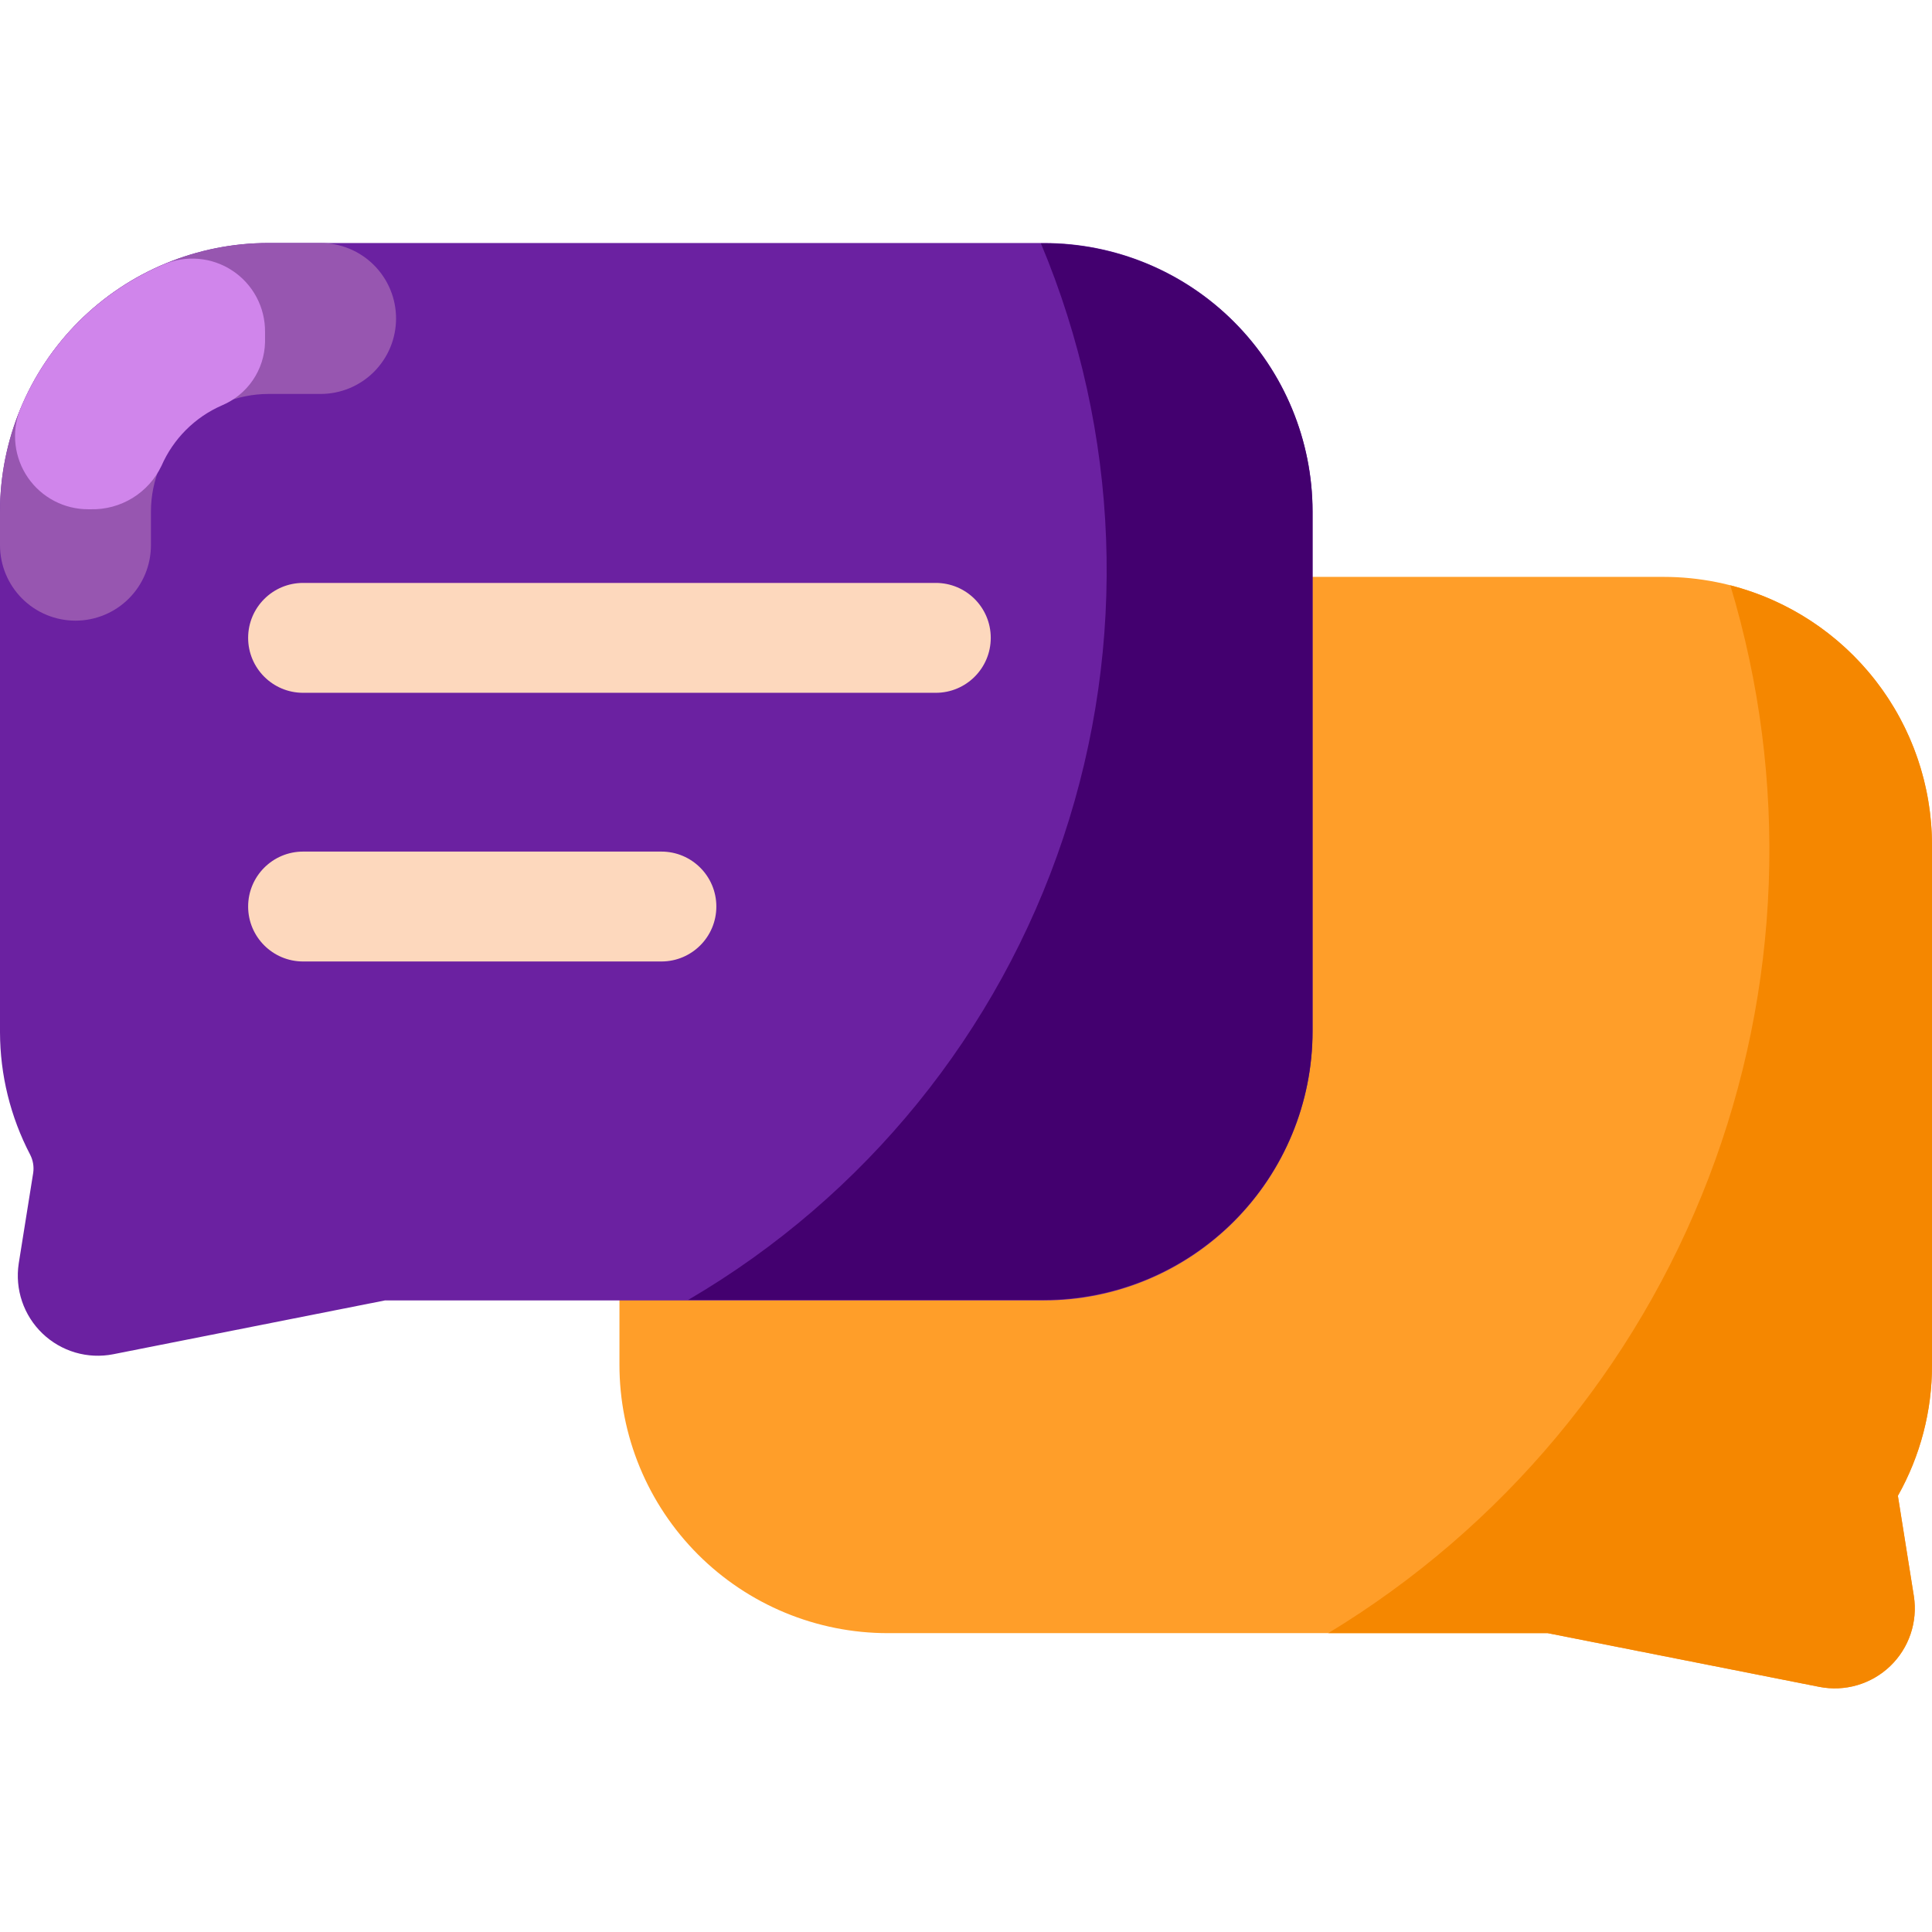 <?xml version="1.0" encoding="UTF-8"?> <svg xmlns="http://www.w3.org/2000/svg" width="300" height="300" viewBox="0 0 300 300" fill="none"> <g clip-path="url(#clip0_608_2)"> <path d="M137.859 89.578H258.328C269.38 89.578 279.98 93.969 287.795 101.784C295.61 109.599 300 120.198 300 131.25V211.969C300.017 219.078 298.192 226.071 294.703 232.266L297.188 247.875C297.488 249.845 297.31 251.858 296.669 253.745C296.028 255.632 294.942 257.337 293.503 258.716C292.064 260.095 290.315 261.107 288.403 261.668C286.49 262.229 284.471 262.321 282.516 261.938L240.328 253.594H137.859C132.383 253.594 126.96 252.514 121.901 250.417C116.843 248.32 112.247 245.246 108.376 241.372C104.506 237.497 101.438 232.898 99.346 227.837C97.255 222.775 96.181 217.351 96.188 211.875V131.25C96.188 120.198 100.578 109.599 108.393 101.784C116.208 93.969 126.807 89.578 137.859 89.578V89.578Z" fill="#FF9E29"></path> <path d="M300 211.969C300.017 219.078 298.192 226.071 294.703 232.266L297.188 247.875C297.488 249.845 297.31 251.858 296.669 253.745C296.028 255.632 294.942 257.337 293.503 258.716C292.064 260.095 290.315 261.107 288.403 261.668C286.49 262.229 284.471 262.321 282.516 261.938L240.328 253.594H206.25C233.23 237.241 254.006 212.381 265.309 182.926C276.612 153.471 277.801 121.095 268.687 90.891C277.645 93.19 285.584 98.403 291.253 105.71C296.922 113.017 299.999 122.002 300 131.25V211.969Z" fill="#F58700"></path> <path d="M162.141 37.734H41.672C30.62 37.734 20.02 42.131 12.205 49.957C4.39 57.783 0 68.397 0 79.464L0 160.295C0.015 166.917 1.623 173.438 4.688 179.306C5.132 180.173 5.296 181.158 5.156 182.123L2.906 196.205C2.606 198.177 2.784 200.194 3.425 202.083C4.066 203.973 5.152 205.68 6.591 207.061C8.029 208.441 9.779 209.455 11.691 210.017C13.603 210.578 15.623 210.671 17.578 210.287L59.766 201.931H162.141C173.197 201.919 183.796 197.512 191.61 189.679C199.424 181.845 203.813 171.226 203.812 160.154V79.464C203.812 68.397 199.422 57.783 191.607 49.957C183.792 42.131 173.193 37.734 162.141 37.734Z" fill="#6B21A1"></path> <path d="M203.813 79.406V160.125C203.813 171.181 199.424 181.786 191.61 189.608C183.796 197.43 173.197 201.831 162.141 201.844H106.875C134.335 185.778 155.025 160.285 165.096 130.106C175.167 99.928 173.933 67.118 161.625 37.781H162.141C173.185 37.781 183.777 42.165 191.591 49.97C199.404 57.775 203.8 68.362 203.813 79.406V79.406Z" fill="#43006F"></path> <path d="M49.781 37.734H41.672C30.62 37.734 20.02 42.125 12.205 49.94C4.39 57.755 0 68.354 0 79.406L0 84.656C0 86.195 0.303 87.719 0.892 89.141C1.481 90.563 2.344 91.855 3.432 92.943C4.521 94.031 5.812 94.894 7.234 95.483C8.656 96.072 10.18 96.375 11.719 96.375V96.375C13.258 96.375 14.781 96.072 16.203 95.483C17.625 94.894 18.917 94.031 20.005 92.943C21.093 91.855 21.956 90.563 22.546 89.141C23.134 87.719 23.438 86.195 23.438 84.656V79.406C23.45 74.574 25.375 69.943 28.792 66.526C32.209 63.109 36.84 61.184 41.672 61.172H49.781C51.32 61.172 52.844 60.869 54.266 60.28C55.688 59.691 56.98 58.828 58.068 57.739C59.156 56.651 60.019 55.359 60.608 53.938C61.197 52.516 61.5 50.992 61.5 49.453V49.453C61.5 47.914 61.197 46.39 60.608 44.969C60.019 43.547 59.156 42.255 58.068 41.167C56.98 40.078 55.688 39.215 54.266 38.626C52.844 38.038 51.32 37.734 49.781 37.734Z" fill="#9756B0"></path> <path d="M13.734 79.078H14.062C16.355 79.138 18.615 78.533 20.57 77.335C22.525 76.137 24.091 74.398 25.078 72.328C26.912 68.135 30.26 64.787 34.453 62.953C36.396 62.14 38.062 60.783 39.252 59.045C40.441 57.307 41.102 55.262 41.156 53.156V51.562C41.175 49.675 40.72 47.812 39.834 46.145C38.947 44.479 37.657 43.061 36.081 42.021C34.505 40.981 32.694 40.353 30.813 40.194C28.932 40.035 27.041 40.349 25.312 41.109C15.232 45.414 7.25 53.514 3.094 63.656C2.43 65.379 2.197 67.238 2.414 69.071C2.632 70.904 3.294 72.657 4.342 74.177C5.391 75.696 6.794 76.937 8.431 77.791C10.068 78.645 11.888 79.087 13.734 79.078V79.078Z" fill="#D085EB"></path> <path d="M145.312 90.516H47.062C42.351 90.516 38.531 94.335 38.531 99.047C38.531 103.759 42.351 107.578 47.062 107.578H145.312C150.024 107.578 153.844 103.759 153.844 99.047C153.844 94.335 150.024 90.516 145.312 90.516Z" fill="#FDD8BD"></path> <path d="M102.703 132.234H47.062C42.351 132.234 38.531 136.054 38.531 140.766C38.531 145.477 42.351 149.297 47.062 149.297H102.703C107.415 149.297 111.234 145.477 111.234 140.766C111.234 136.054 107.415 132.234 102.703 132.234Z" fill="#FDD8BD"></path> </g> <defs> <clipPath id="clip0_608_2"> <rect width="300" height="300" fill="white"></rect> </clipPath> </defs> </svg> 